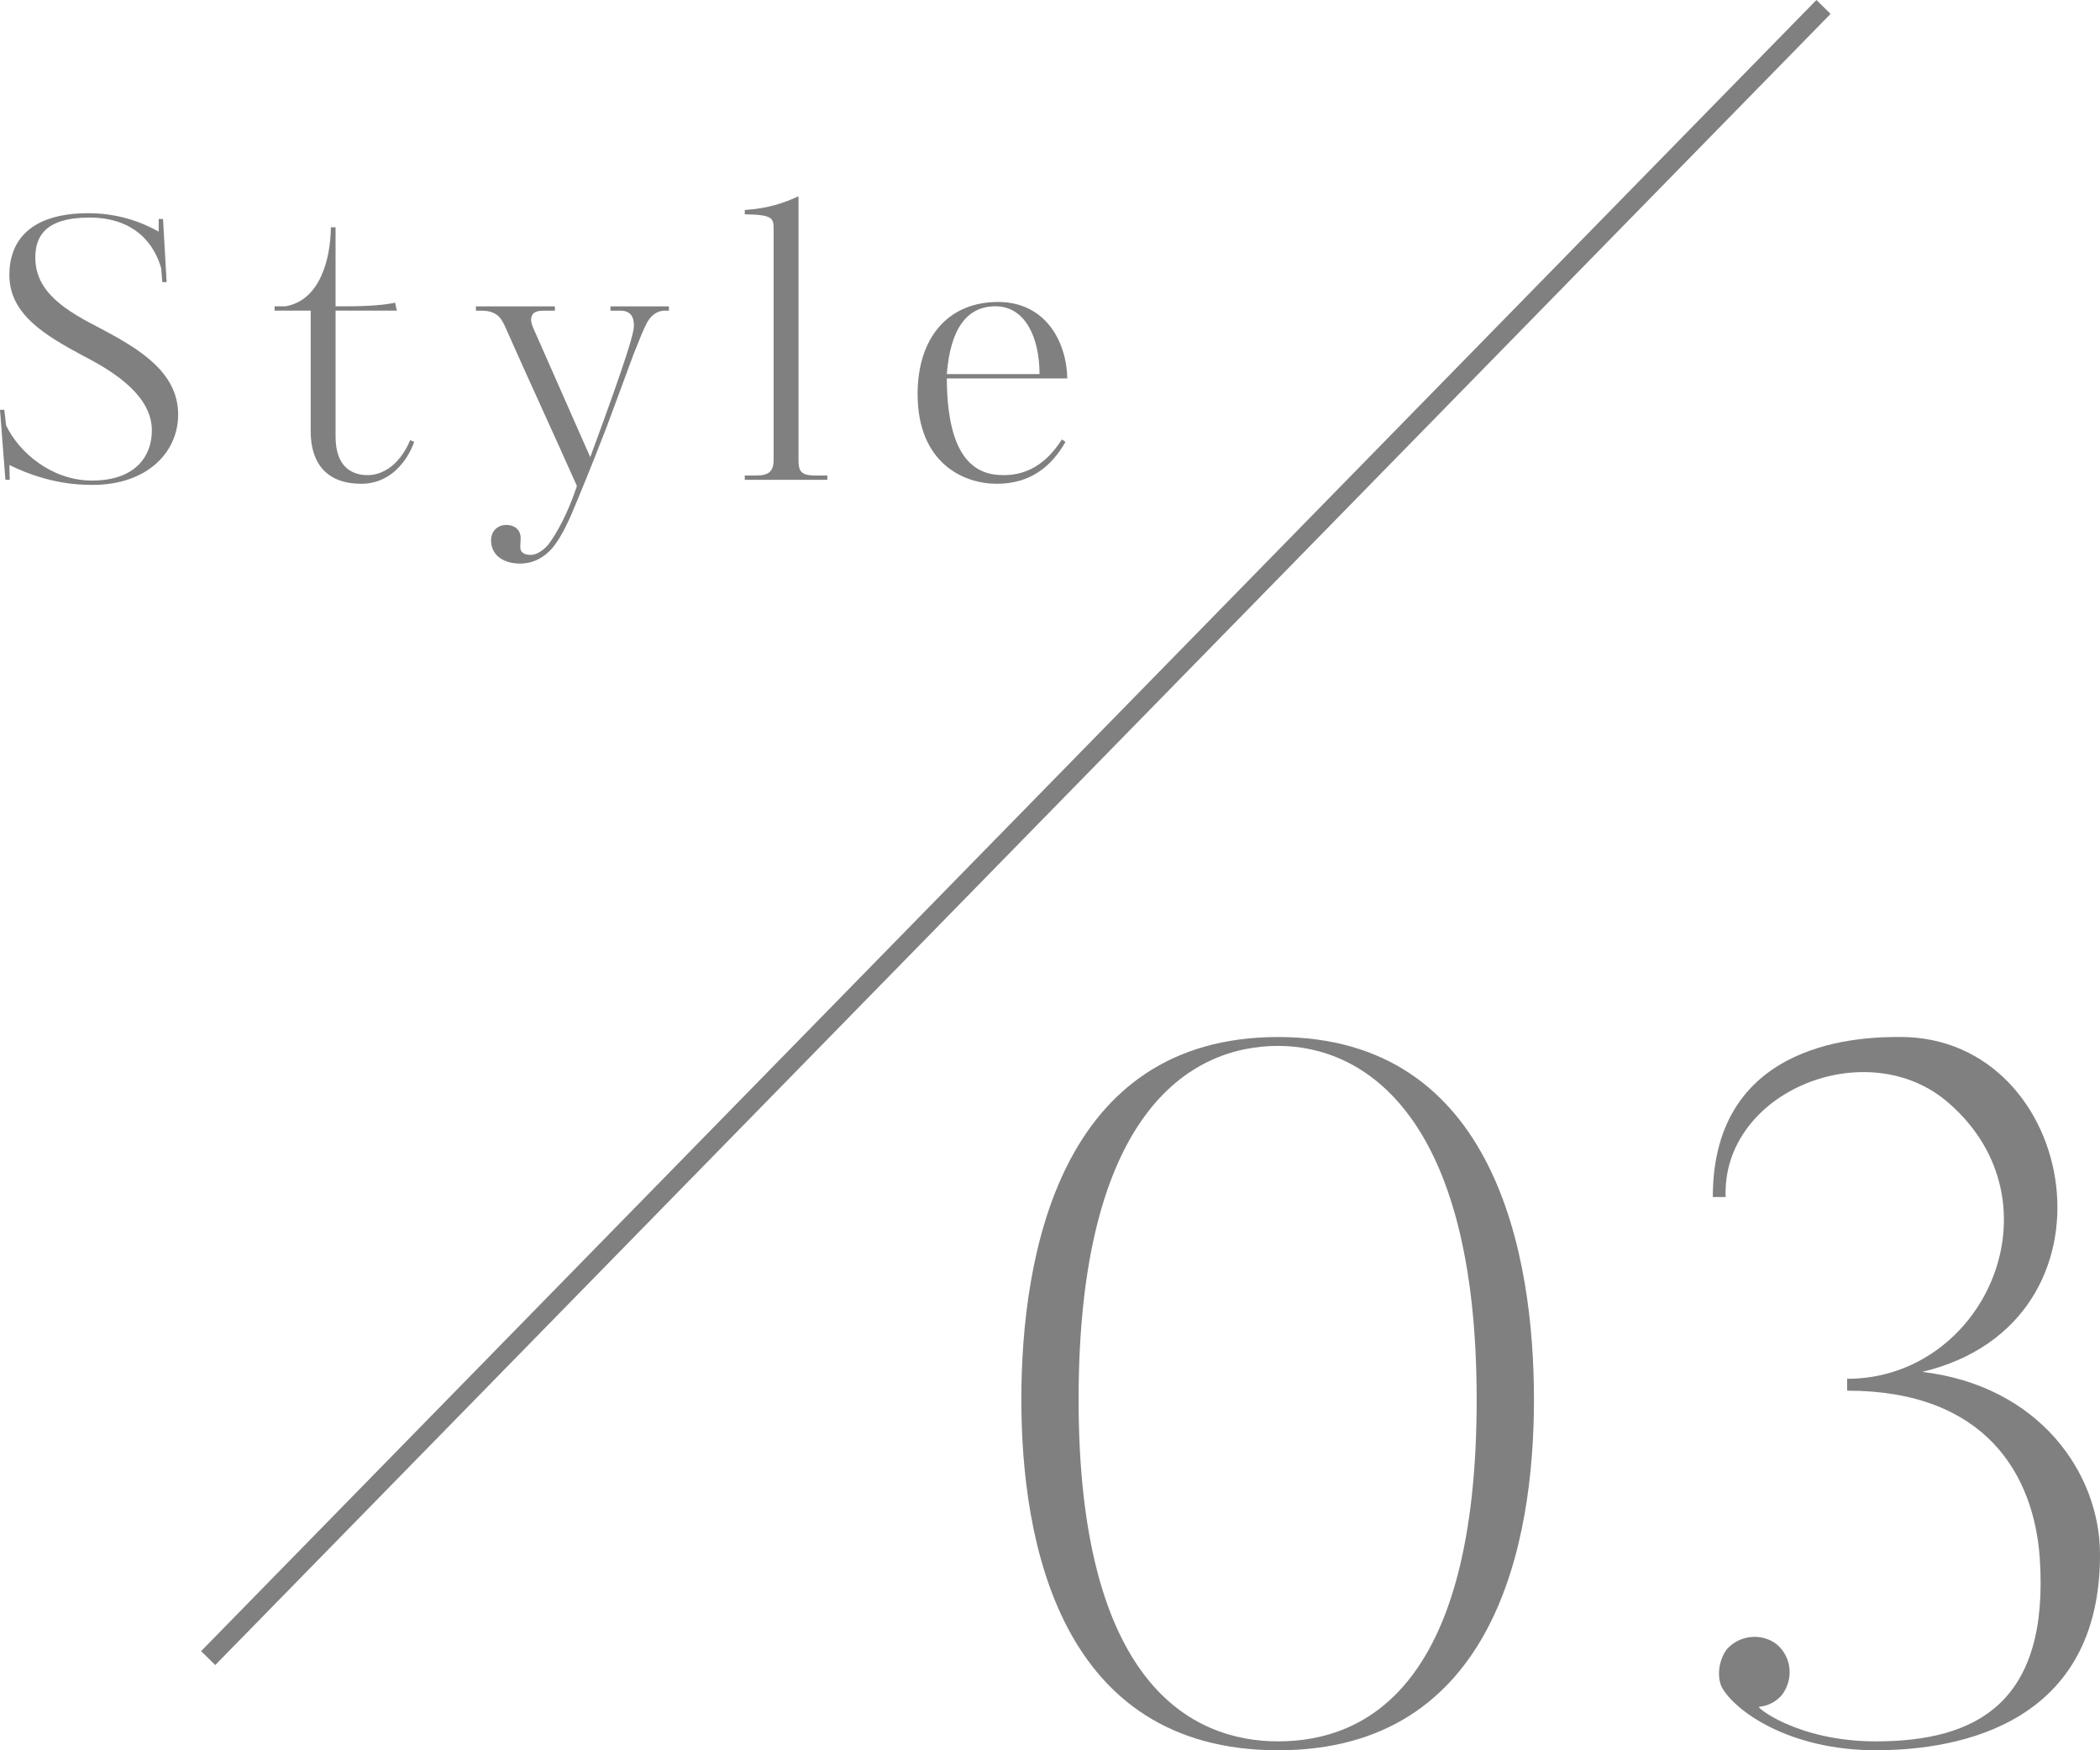 <?xml version="1.0" encoding="UTF-8"?><svg id="_レイヤー_2" xmlns="http://www.w3.org/2000/svg" viewBox="0 0 105.888 88.24"><g id="design"><path d="M4.656,24.444c-.545,0-2.146,0-4.183-1,0,.255.018.509.018.746h-.218l-.273-3.528h.218l.091.782c.655,1.382,2.31,2.783,4.329,2.783,2.201,0,3.019-1.237,3.019-2.528,0-1.619-1.619-2.819-3.438-3.747-1.964-1.055-3.747-2.11-3.747-4.093,0-1.619.945-3.11,3.983-3.11,1.455,0,2.637.418,3.547.927v-.636h.218l.182,3.183h-.218l-.055-.691c-.31-1.128-1.255-2.564-3.62-2.564-2.273,0-2.728,1-2.728,2.019,0,1.765,1.564,2.692,3.347,3.602,1.873,1,3.855,2.165,3.855,4.311,0,1.874-1.527,3.547-4.329,3.547Z" style="fill:gray; stroke-width:0px;"/><path d="M20.685,22.189l.2.091c-.364,1-1.219,2.11-2.674,2.11-1.673,0-2.546-.964-2.546-2.655v-6.075h-1.819v-.218h.546c1.728-.291,2.273-2.346,2.292-3.983h.236v3.983h.491c1.219,0,2.019-.073,2.51-.182l.091.4h-3.092v6.348c0,1.51.801,1.946,1.619,1.946.582,0,1.528-.327,2.146-1.764Z" style="fill:gray; stroke-width:0px;"/><path d="M33.547,15.659c-.473,0-.764.31-.928.619-.182.345-.327.709-.673,1.583l-1.346,3.638c-.4,1.037-.837,2.146-1.492,3.729-.364.891-.746,1.782-1.255,2.401-.4.455-.928.782-1.637.782-.873,0-1.455-.455-1.455-1.164,0-.509.364-.782.764-.782s.728.218.728.673l-.018.4c-.019.273.146.437.527.437.273,0,.618-.2.891-.527.437-.582,1-1.619,1.437-2.946-1.164-2.619-2.474-5.438-3.638-8.076-.182-.364-.364-.764-1.2-.764h-.255v-.218h3.983v.218h-.582c-.437,0-.619.146-.619.473,0,.091.055.273.109.4l2.874,6.512c1.928-5.22,2.201-6.293,2.201-6.603,0-.218,0-.782-.673-.782h-.509v-.218h2.947v.218h-.182Z" style="fill:gray; stroke-width:0px;"/><path d="M37.553,10.803v-.218c1.182-.073,2-.364,2.71-.691v13.296c0,.545.109.782.837.782h.618v.218h-4.165v-.218h.582c.637,0,.873-.219.873-.782v-11.677c0-.527-.091-.691-1.455-.709Z" style="fill:gray; stroke-width:0px;"/><path d="M53.816,19.079h-6.075c.019,4.238,1.583,4.875,2.856,4.875,1.127,0,2.128-.509,2.946-1.801l.182.127c-.691,1.201-1.728,2.11-3.474,2.11-1.637,0-3.983-1.019-3.983-4.529,0-2.819,1.528-4.638,4.056-4.638,2.383,0,3.456,1.982,3.492,3.856ZM52.416,18.86c0-1.819-.709-3.419-2.219-3.419-1.418,0-2.273,1.091-2.456,3.419h4.675Z" style="fill:gray; stroke-width:0px;"/><line x1="91.946" y1=".35" x2="10.497" y2="83.592" style="fill:none; stroke:gray; stroke-miterlimit:10;"/><path d="M77.347,70.559c0,7.172-1.942,17.681-12.899,17.681-11.007,0-12.949-10.509-12.949-17.681,0-7.271,1.942-18.278,12.949-18.278,10.957,0,12.899,11.007,12.899,18.278ZM74.458,70.559c0-14.394-5.728-17.83-10.011-17.83-4.482,0-10.061,3.437-10.061,17.83,0,14.294,5.678,17.232,10.061,17.232,4.532,0,10.011-2.938,10.011-17.232Z" style="fill:gray; stroke-width:0px;"/><path d="M86.813,85.052c-.249-.548-.149-1.345.249-1.893.647-.747,1.793-.847,2.54-.249.747.647.847,1.743.249,2.54-.299.349-.697.548-1.146.598-.249-.05,1.893,1.743,5.877,1.743,5.08,0,8.766-1.942,8.268-9.264-.299-4.134-2.689-8.417-9.712-8.417v-.598c6.923,0,10.907-8.865,5.13-13.896-4.084-3.586-11.455-.598-11.256,4.731h-.647c0-8.068,7.819-8.068,9.463-8.068,9.015,0,11.555,14.394,1.096,16.884,5.877.697,8.965,5.08,8.965,9.214,0,8.467-6.973,9.861-11.306,9.861-4.383,0-7.122-1.992-7.77-3.188Z" style="fill:gray; stroke-width:0px;"/></g></svg>